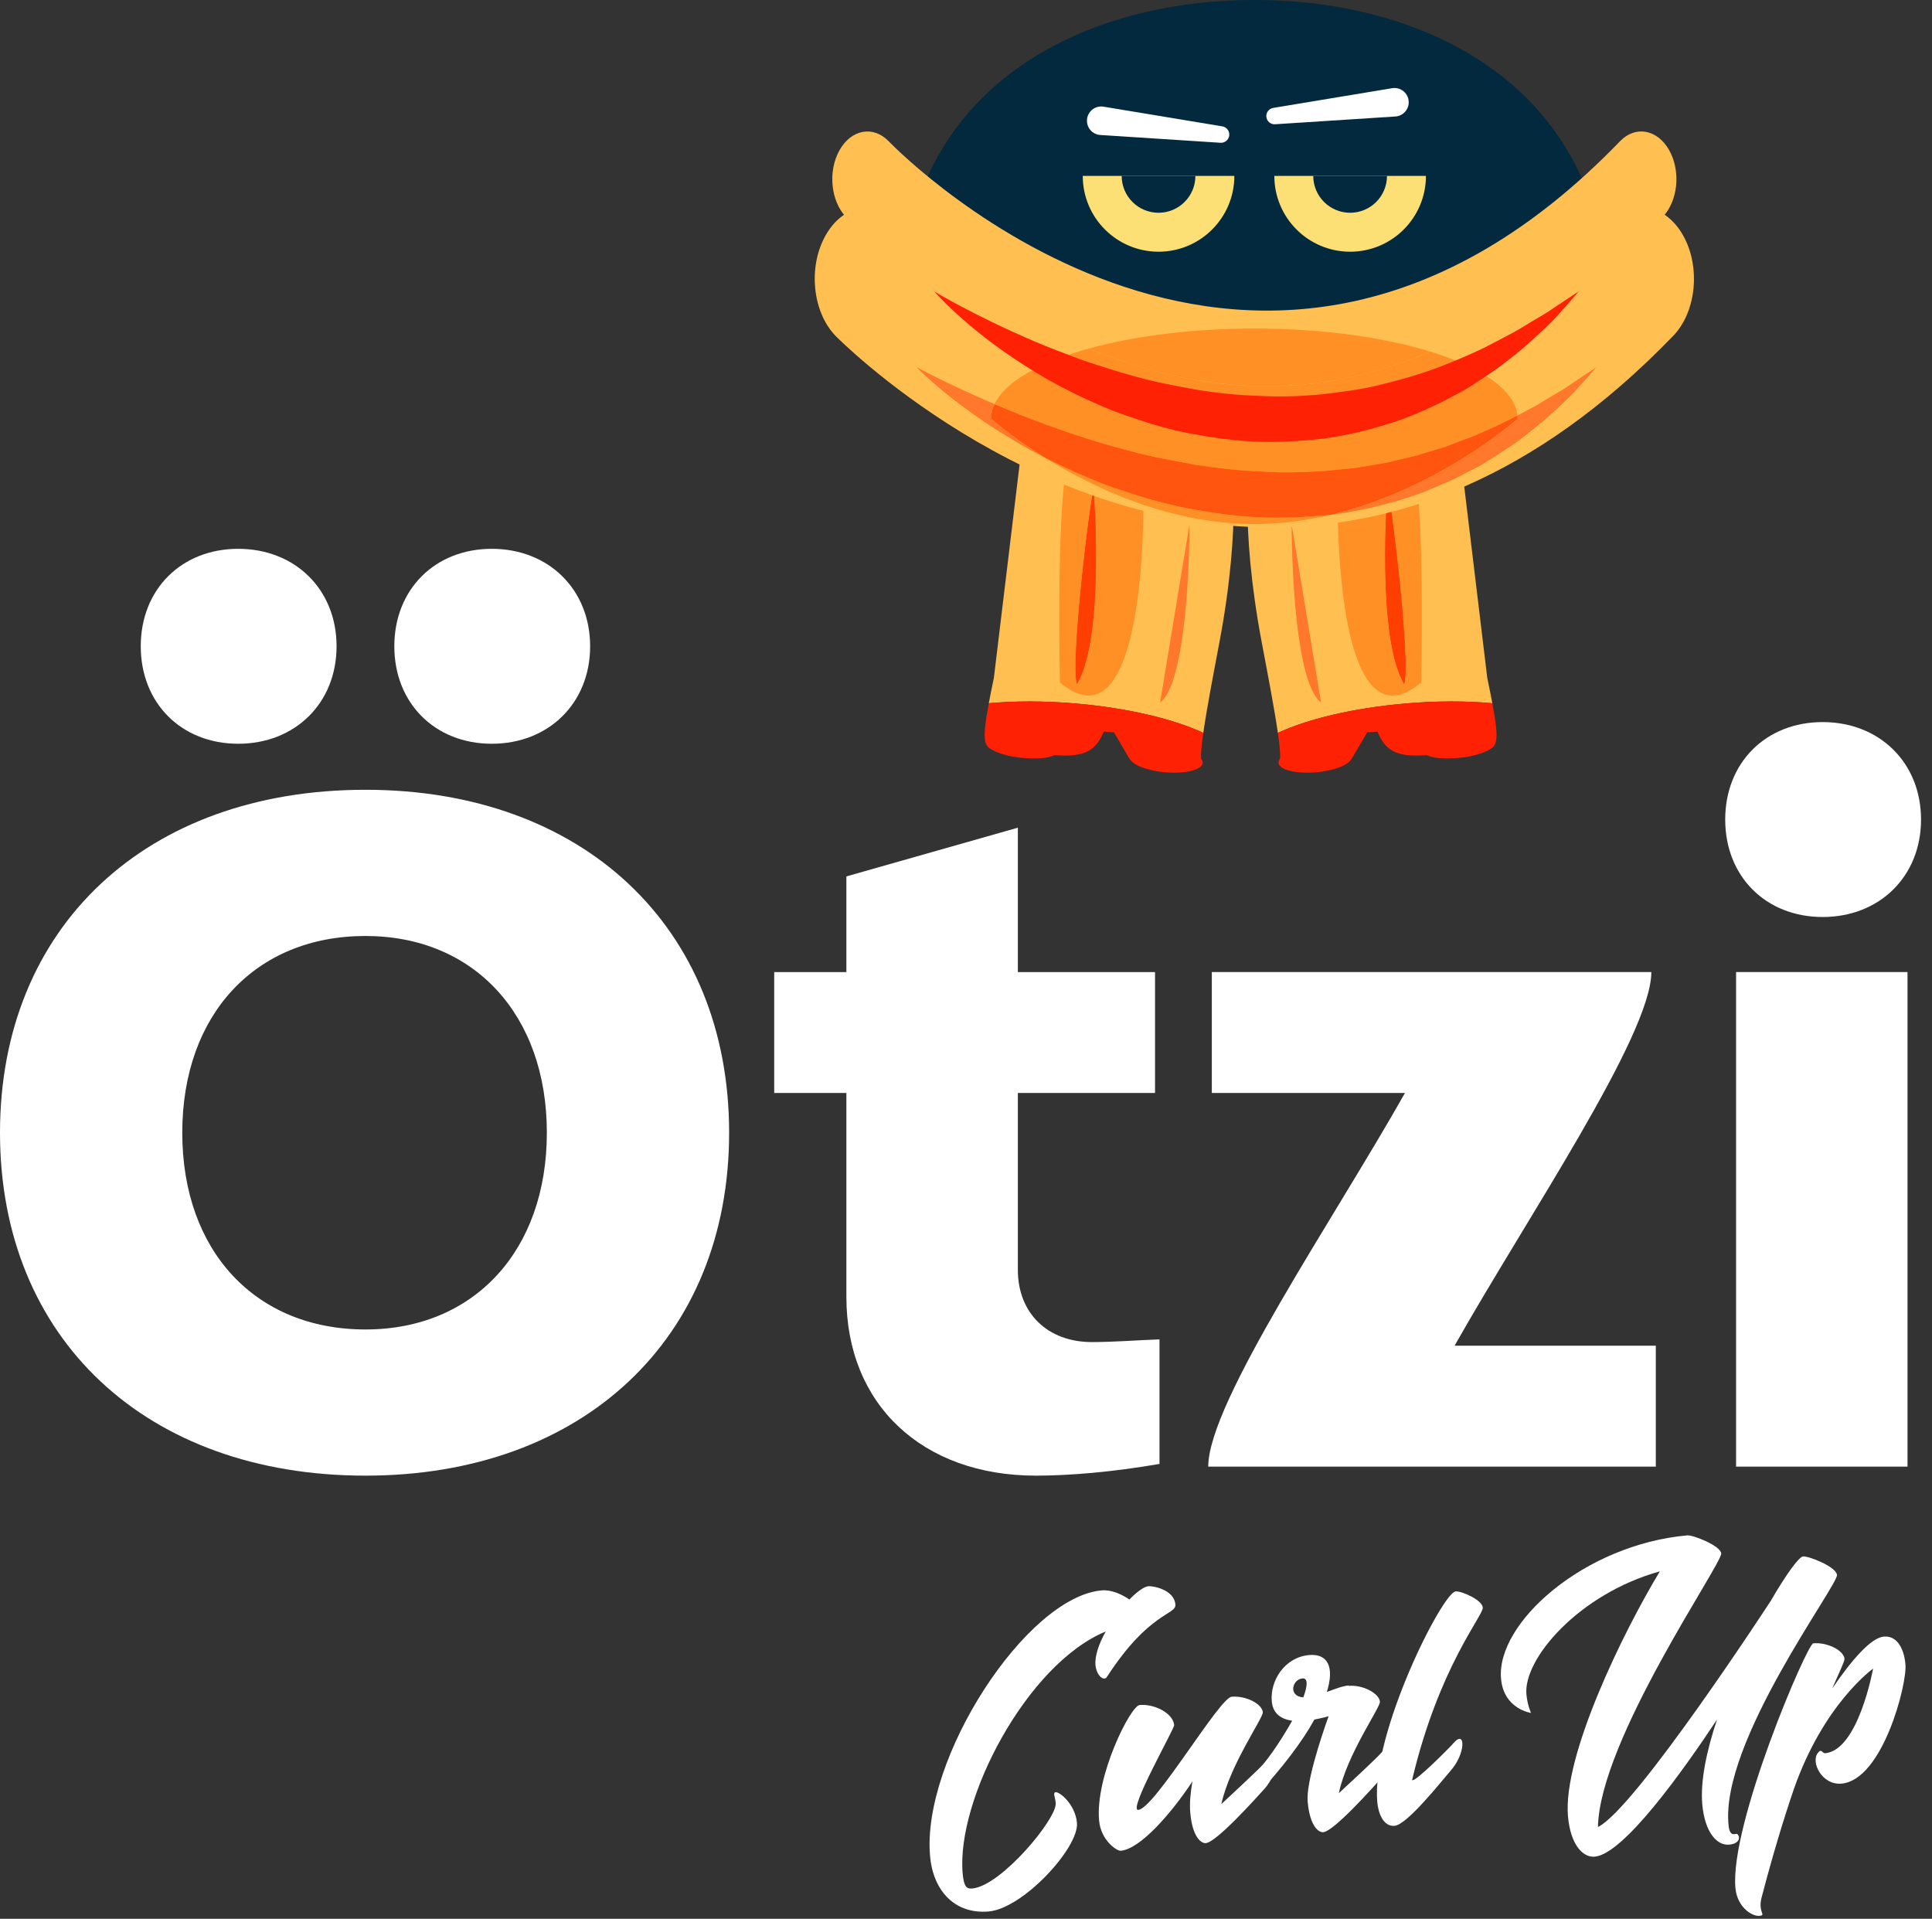 <svg width="145" height="144" viewBox="0 0 145 144" fill="none" xmlns="http://www.w3.org/2000/svg">
<rect x="0" y="0" width="145" height="144" fill="#333333" stroke="none"/>
<path d="M0 85.007C0 69.566 10.972 59.27 27.429 59.27C43.75 59.27 54.722 69.566 54.722 85.007C54.722 100.447 43.75 110.742 27.429 110.742C10.971 110.742 0 100.447 0 85.007ZM10.564 48.501C10.564 44.234 13.612 41.187 17.879 41.187C22.146 41.187 25.26 44.236 25.26 48.501C25.26 52.767 22.146 55.816 17.879 55.816C13.612 55.816 10.564 52.767 10.564 48.501ZM41.042 85.007C41.042 76.135 35.556 70.242 27.429 70.242C19.166 70.242 13.68 76.135 13.68 85.007C13.68 93.879 19.166 99.772 27.429 99.772C35.555 99.772 41.042 93.879 41.042 85.007ZM29.595 48.501C29.595 44.234 32.643 41.187 36.91 41.187C41.176 41.187 44.291 44.236 44.291 48.501C44.291 52.767 41.176 55.816 36.91 55.816C32.643 55.816 29.595 52.767 29.595 48.501Z" fill="white"/>
<path d="M87.022 100.515V109.862C83.501 110.471 80.252 110.742 77.746 110.742C69.213 110.742 63.523 105.392 63.523 97.334V82.025H58.105V72.951H63.523V65.771L76.392 62.115V72.951H86.688V82.025H76.392V95.3C76.392 98.552 78.626 100.718 81.948 100.718C83.57 100.718 85.263 100.581 87.022 100.515Z" fill="white"/>
<path d="M124.272 100.989V110.065H90.68C90.68 105.255 100.094 91.508 105.446 82.024H90.95V72.95H123.936C123.936 77.692 114.52 91.509 109.17 100.989H124.272Z" fill="white"/>
<path d="M129.48 61.505C129.48 57.236 132.529 54.19 136.794 54.19C141.059 54.19 144.177 57.237 144.177 61.505C144.177 65.771 141.06 68.818 136.794 68.818C132.528 68.818 129.48 65.771 129.48 61.505ZM143.162 72.95V110.065H130.295V72.95H143.162Z" fill="white"/>
<path d="M88.216 120.41C88.282 121.213 86.271 120.928 83.077 125.844C82.86 126.204 82.292 125.76 82.218 124.957C82.157 124.277 82.476 123.351 82.986 122.436C77.056 124.891 71.753 135.061 72.25 140.608C72.342 141.628 72.569 141.762 72.97 141.725C75.161 141.528 79.333 136.463 79.234 135.323C79.189 134.831 79.048 134.655 79.164 134.522C79.359 134.319 80.693 135.316 80.828 136.797C80.992 138.645 76.803 143.215 74.213 143.448C71.688 143.674 70.039 141.926 69.804 139.305C69.148 131.999 77.008 119.863 82.679 119.353C83.39 119.291 84.163 119.624 84.761 120.037C85.333 119.457 85.857 119.07 86.195 119.039C86.501 119.012 88.11 119.273 88.216 120.41Z" fill="white"/>
<path d="M94.916 134.229C94.211 135.006 91.301 138.25 90.498 138.321C90.191 138.348 89.502 137.946 89.332 136.036C89.268 135.327 89.35 134.509 89.494 133.688C87.879 136.131 85.568 138.762 84.117 138.893C83.81 138.92 82.617 138.098 82.488 136.617C82.187 133.288 84.855 128.014 85.529 127.956C86.64 127.856 88.043 128.569 88.123 129.463C88.146 129.739 84.627 135.898 85.43 135.826C86.664 135.716 91.512 127.418 92.436 127.335C93.516 127.237 94.721 127.876 94.776 128.493C94.817 128.925 92.303 132.444 91.665 135.391C92.155 134.942 94.505 132.744 94.847 132.371C95.807 131.29 96.022 132.981 94.916 134.229Z" fill="white"/>
<path d="M103.704 133.41C102.997 134.189 100.114 137.428 99.311 137.5C99.004 137.529 98.315 137.125 98.143 135.211C98.016 133.797 99.141 130.399 99.715 128.795C99.715 128.795 99.258 128.93 98.647 129.047C97.768 130.651 96.268 132.649 94.311 134.748C93.75 135.421 93.157 134.014 93.995 133.287C94.997 132.357 96.147 130.609 96.979 129.135C96.194 129.02 95.536 128.643 95.45 127.686C95.309 126.146 96.397 124.372 98.249 124.206C99.663 124.079 100.165 125.121 99.581 126.976C100.153 126.771 100.722 126.533 101.22 126.488L101.222 126.519C102.3 126.422 103.511 127.091 103.566 127.707C103.605 128.139 101.091 131.656 100.482 134.572C100.97 134.123 103.32 131.954 103.658 131.551C104.585 130.471 104.829 132.158 103.704 133.41ZM97.817 127.383C98.139 126.514 98.18 125.92 97.751 125.959C96.983 126.029 96.657 127.299 97.817 127.383Z" fill="white"/>
<path d="M108.87 132.884C108.308 133.525 105.63 136.933 104.671 137.021C103.78 137.101 103.433 135.982 103.368 135.244C102.905 130.095 108.263 119.514 109.247 119.43C109.679 119.39 111.233 120.058 111.286 120.643C111.337 121.23 107.987 125.102 105.981 133.581C106.129 133.845 108.866 131.085 109.088 130.815C110.019 129.736 110.003 131.634 108.87 132.884Z" fill="white"/>
<path d="M130.382 137.635C130.618 137.83 130.605 138.358 129.773 138.434C128.877 138.514 127.953 137.541 127.759 135.414C127.605 133.658 128.085 131.377 128.87 129.035C126.268 132.969 121.85 139.142 119.69 139.336C118.797 139.416 117.872 138.444 117.68 136.316C117.276 131.787 121.791 122.525 124.576 117.924C118.486 119.622 114.322 124.497 114.56 127.152C114.632 127.951 114.906 128.55 114.906 128.55C114.906 128.55 112.857 128.266 112.656 125.987C112.277 121.793 118.898 115.916 126.636 115.224C127.066 115.187 129.126 115.996 129.181 116.581C129.249 117.351 120.056 130.573 119.929 137.108C122.728 135.77 132.97 120.032 132.97 120.032L132.941 120.065C134.072 118.129 135.011 116.833 135.322 116.805C135.754 116.768 137.81 117.576 137.869 118.194C137.939 118.995 129.082 130.758 129.732 136.977C129.825 137.964 130.282 137.549 130.382 137.635Z" fill="white"/>
<path d="M143.008 124.912C143.139 126.391 141.293 133.58 138.211 133.855C136.732 133.99 135.859 132.203 136.453 131.529C136.699 131.195 136.767 131.593 136.984 131.572C139.482 131.348 140.578 125.224 140.578 125.224C140.578 125.224 136.867 127.855 134.619 134.302C133.855 136.545 133.041 139.228 132.209 142.41C131.953 143.395 132.443 143.663 132.203 143.747C131.66 143.95 130.383 143.225 130.246 141.685C129.814 136.908 135.625 123.368 136.088 123.326C137.166 123.23 138.375 123.867 138.432 124.484C138.45 124.669 138.104 125.353 137.512 126.711C138.967 124.592 140.403 122.91 141.387 122.82C142.281 122.74 142.885 123.557 143.008 124.912Z" fill="white"/>
<path d="M118.216 29.998C118.706 27.759 120.63 25.424 120.63 23.01C120.63 7.198 107.866 0 94.14 0C80.415 0 67.648 7.198 67.648 23.01C67.648 25.424 69.573 27.759 70.062 29.998H118.216Z" fill="#02293E"/>
<path d="M112.003 52.776C111.901 52.235 111.778 51.613 111.622 50.872L109.454 32.866L93.82 34.234C93.82 34.234 92.984 39.203 94.71 48.283C95.163 50.673 95.653 53.248 95.907 55C98.094 53.976 101.518 53.141 105.427 52.8C107.825 52.588 110.079 52.597 112.003 52.776Z" fill="#FFC051"/>
<path d="M96.068 56.94L96.015 57.03C95.839 57.329 96.058 57.61 96.613 57.79C97.154 57.969 97.957 58.027 98.795 57.956L98.834 57.953C99.229 57.915 101.09 57.69 101.488 56.866L101.511 56.834L102.615 54.953C102.767 54.947 102.9 54.95 103.066 54.935L103.123 54.929L103.375 54.897C103.928 56.187 104.611 56.869 107.066 56.668C107.582 56.899 108.332 56.975 109.482 56.875H109.488L109.541 56.872C110.279 56.802 111.01 56.624 111.502 56.394C112.336 56.008 112.582 55.87 112.002 52.776C110.078 52.597 107.824 52.588 105.426 52.799C101.518 53.14 98.092 53.975 95.906 54.999C96.039 55.925 96.109 56.634 96.068 56.94ZM96.065 57.021H96.057L96.065 57.009V57.021Z" fill="#FF2103"/>
<path d="M104.125 36.908C104.125 36.908 103.277 47.798 105.387 51.337C105.932 49.609 104.191 35.781 104.125 36.908Z" fill="#FF2103"/>
<path d="M105.386 51.337C103.277 47.798 104.124 36.908 104.124 36.908C104.126 36.864 104.13 36.844 104.13 36.844C104.325 36.844 105.911 49.676 105.386 51.337ZM106.304 35.816C104.329 36.295 102.378 36.628 100.464 36.833C100.439 36.942 100.415 37.056 100.398 37.17C100.398 37.17 100.107 52.199 104.517 52.199C105.134 52.199 105.847 51.903 106.663 51.226C106.663 51.226 106.913 40.891 106.304 35.816Z" fill="#FF9026"/>
<path d="M104.139 36.844C104.139 36.844 104.127 36.865 104.125 36.908C104.125 36.908 103.277 47.798 105.387 51.337C105.912 49.676 104.326 36.844 104.139 36.844Z" fill="#FF3F01"/>
<path d="M96.938 39.35C96.938 39.35 96.916 51.023 99.148 52.724L96.938 39.35Z" fill="#FF782B"/>
<path d="M74.211 52.776C74.313 52.235 74.436 51.613 74.592 50.872L76.762 32.866L92.395 34.234C92.395 34.234 93.231 39.203 91.504 48.283C91.051 50.673 90.561 53.248 90.309 55C88.123 53.976 84.696 53.141 80.788 52.8C78.385 52.588 76.139 52.597 74.211 52.776Z" fill="#FFC051"/>
<path d="M90.311 54.999C88.125 53.974 84.698 53.14 80.79 52.799C78.392 52.588 76.142 52.597 74.214 52.776C73.636 55.87 73.882 56.01 74.714 56.395C75.21 56.624 75.937 56.801 76.677 56.87L76.73 56.875H76.734C77.888 56.976 78.634 56.899 79.154 56.67C81.609 56.867 82.291 56.188 82.842 54.898L83.094 54.93L83.151 54.936C83.317 54.951 83.452 54.948 83.604 54.954L84.706 56.836L84.733 56.867C85.128 57.691 86.991 57.916 87.383 57.952L87.422 57.957C88.26 58.028 89.065 57.969 89.608 57.791C90.159 57.611 90.378 57.33 90.202 57.031L90.149 56.941C90.106 56.634 90.18 55.925 90.311 54.999ZM90.152 57.007L90.158 57.021H90.15L90.152 57.007Z" fill="#FF2103"/>
<path d="M82.09 36.908C82.09 36.908 82.94 47.798 80.828 51.337C80.285 49.609 82.02 35.781 82.09 36.908Z" fill="#FF2103"/>
<path d="M80.826 51.337C80.305 49.676 81.887 36.844 82.074 36.844C82.082 36.844 82.086 36.865 82.088 36.908C82.088 36.908 82.937 47.798 80.826 51.337ZM80.084 34.645C79.256 39.06 79.551 51.227 79.551 51.227C80.369 51.904 81.08 52.2 81.699 52.2C86.107 52.2 85.818 37.17 85.818 37.17C85.748 36.758 85.642 36.386 85.507 36.054C83.623 35.666 81.813 35.188 80.084 34.645Z" fill="#FF9026"/>
<path d="M82.076 36.844C81.888 36.844 80.306 49.676 80.828 51.337C82.939 47.798 82.09 36.908 82.09 36.908C82.088 36.864 82.084 36.844 82.076 36.844Z" fill="#FF3F01"/>
<path d="M89.277 39.35L87.066 52.724C89.299 51.023 89.277 39.35 89.277 39.35Z" fill="#FF782B"/>
<path d="M95.369 30.305C77.348 30.305 63.706 16.506 63.503 16.295C62.344 15.097 62.123 12.851 63.003 11.279C63.882 9.709 65.531 9.401 66.691 10.596C67.815 11.753 94.548 38.613 121.585 10.599C122.745 9.398 124.396 9.706 125.28 11.279C126.159 12.849 125.938 15.096 124.778 16.293C114.637 26.804 104.447 30.305 95.369 30.305Z" fill="#FFC051"/>
<path d="M95.401 39.578C76.913 39.578 62.915 25.419 62.707 25.202C60.971 23.406 60.633 20.035 61.955 17.679C63.278 15.321 65.751 14.867 67.488 16.655C68.585 17.779 94.578 43.818 120.787 16.663C122.523 14.867 125 15.315 126.326 17.677C127.648 20.035 127.314 23.403 125.58 25.201C115.175 35.984 104.718 39.578 95.401 39.578Z" fill="#FFC051"/>
<path d="M94.143 24.656C89.454 24.656 85.143 25.216 81.754 26.15C85.656 27.791 90.176 28.98 95.084 28.98C98.963 28.98 103.084 28.236 107.332 26.382C103.834 25.31 99.211 24.656 94.143 24.656Z" fill="#FF9026"/>
<path d="M78.455 34.365C82.07 36.612 87.762 39.328 94.158 39.328C96.162 39.328 98.096 39.061 99.914 38.625C99.824 38.637 99.73 38.646 99.639 38.655C98.395 38.771 97.129 38.851 95.864 38.851C95.38 38.851 94.893 38.841 94.411 38.815C92.655 38.746 90.925 38.466 89.222 38.17C87.529 37.836 85.882 37.376 84.318 36.84C82.746 36.342 81.265 35.698 79.88 35.059C79.389 34.832 78.914 34.601 78.455 34.365ZM81.754 26.151C78.045 27.173 75.438 28.647 74.637 30.329C75.285 30.604 75.973 30.891 76.703 31.182C79.096 32.117 81.896 33.107 84.937 33.878C86.453 34.299 88.042 34.554 89.642 34.873C91.251 35.119 92.892 35.318 94.533 35.377C95.215 35.43 95.898 35.453 96.578 35.453C97.529 35.453 98.482 35.409 99.42 35.345C100.225 35.266 101.022 35.185 101.811 35.108C102.592 34.973 103.366 34.841 104.125 34.71C104.881 34.528 105.621 34.35 106.348 34.177C107.067 33.957 107.772 33.746 108.457 33.538C109.131 33.286 109.785 33.017 110.43 32.794C111.063 32.543 111.662 32.252 112.248 32C112.826 31.733 113.373 31.456 113.893 31.186C113.7 29.28 111.205 27.575 107.332 26.385C103.084 28.239 98.963 28.983 95.084 28.983C90.176 28.981 85.656 27.791 81.754 26.151Z" fill="#FF9026"/>
<path d="M70.125 21.876C70.125 21.876 73.047 23.651 77.559 25.586C78.684 26.074 79.922 26.531 81.221 27.021C82.533 27.463 83.916 27.916 85.358 28.296C86.796 28.699 88.301 28.973 89.825 29.25C91.354 29.503 92.913 29.66 94.471 29.707C96.028 29.801 97.588 29.739 99.116 29.603C100.639 29.424 102.145 29.239 103.577 28.881C105.013 28.532 106.395 28.143 107.684 27.668C108.977 27.189 110.184 26.672 111.291 26.147C112.377 25.579 113.396 25.078 114.268 24.556C115.123 24.002 115.922 23.604 116.526 23.167C117.755 22.335 118.483 21.875 118.483 21.875C118.483 21.875 117.907 22.555 116.852 23.721C116.331 24.311 115.629 24.929 114.838 25.666C114.035 26.39 113.086 27.137 112.02 27.899C111.475 28.259 110.907 28.634 110.319 29.023C109.723 29.398 109.077 29.703 108.423 30.061C107.103 30.719 105.675 31.364 104.15 31.821C102.629 32.299 101.029 32.679 99.386 32.909C97.74 33.098 96.054 33.204 94.378 33.146C92.7 33.089 91.03 32.852 89.407 32.548C87.778 32.251 86.208 31.772 84.714 31.249C83.208 30.758 81.804 30.098 80.485 29.46C79.173 28.804 77.96 28.121 76.876 27.409C72.495 24.636 70.125 21.876 70.125 21.876Z" fill="#FF2103"/>
<path d="M119.802 27.57C119.802 27.57 119.04 28.056 117.757 28.933C117.116 29.377 116.286 29.805 115.39 30.381C114.919 30.634 114.421 30.907 113.894 31.184C113.902 31.264 113.906 31.343 113.906 31.422C113.906 31.422 108.017 36.693 99.916 38.626C101.543 38.438 103.125 38.066 104.645 37.661C105.44 37.404 106.225 37.175 106.977 36.883C107.719 36.565 108.446 36.252 109.155 35.947C109.843 35.59 110.51 35.239 111.159 34.901C111.788 34.529 112.38 34.126 112.958 33.764C114.106 33.029 115.085 32.203 115.948 31.497C116.786 30.735 117.522 30.084 118.081 29.486C119.192 28.276 119.802 27.57 119.802 27.57ZM68.813 27.564L68.809 27.576C68.809 27.576 71.412 30.297 76.059 33.033C76.805 33.487 77.608 33.932 78.455 34.367C75.9 32.779 74.379 31.422 74.379 31.422C74.379 31.05 74.471 30.686 74.637 30.329C71.053 28.794 68.813 27.567 68.813 27.564Z" fill="#FF782B"/>
<path d="M74.637 30.328C74.471 30.683 74.379 31.049 74.379 31.421C74.379 31.421 75.9 32.777 78.455 34.365C78.914 34.6 79.389 34.832 79.879 35.059C81.264 35.699 82.744 36.342 84.317 36.84C85.881 37.376 87.528 37.836 89.221 38.17C90.924 38.466 92.655 38.745 94.41 38.815C94.892 38.841 95.379 38.851 95.863 38.851C97.129 38.851 98.394 38.771 99.638 38.655C99.73 38.645 99.824 38.636 99.913 38.625C108.015 36.691 113.903 31.421 113.903 31.421C113.903 31.342 113.899 31.263 113.891 31.184C113.371 31.455 112.825 31.732 112.246 31.998C111.66 32.25 111.06 32.541 110.428 32.792C109.783 33.015 109.129 33.284 108.455 33.536C107.769 33.744 107.064 33.955 106.346 34.175C105.619 34.348 104.879 34.527 104.123 34.708C103.363 34.84 102.59 34.972 101.809 35.106C101.02 35.183 100.223 35.264 99.418 35.343C98.48 35.407 97.527 35.451 96.576 35.451C95.896 35.451 95.213 35.428 94.531 35.375C92.89 35.316 91.25 35.117 89.64 34.871C88.04 34.552 86.451 34.297 84.935 33.876C81.894 33.105 79.093 32.114 76.701 31.18C75.973 30.891 75.285 30.604 74.637 30.328Z" fill="#FF550E"/>
<path d="M107.019 13.201C107.019 16.343 104.47 18.89 101.33 18.89C98.187 18.89 95.641 16.342 95.641 13.201H107.019Z" fill="#FCE075"/>
<path d="M104.096 13.201C104.096 14.728 102.858 15.967 101.33 15.967C99.802 15.967 98.562 14.729 98.562 13.201H104.096Z" fill="#02293E"/>
<path d="M92.64 13.201C92.64 16.343 90.091 18.89 86.951 18.89C83.808 18.89 81.262 16.342 81.262 13.201H92.64Z" fill="#FCE075"/>
<path d="M89.716 13.201C89.716 14.728 88.478 15.967 86.95 15.967C85.421 15.967 84.184 14.729 84.184 13.201H89.716Z" fill="#02293E"/>
<path d="M82.821 8.005L91.743 9.484C92.079 9.541 92.307 9.859 92.253 10.197C92.2 10.512 91.915 10.732 91.603 10.715L82.58 10.13C81.988 10.092 81.543 9.584 81.58 8.992C81.619 8.403 82.125 7.956 82.717 7.994C82.751 7.995 82.786 8.001 82.821 8.005Z" fill="white"/>
<path d="M104.725 8.742L95.698 9.325C95.356 9.348 95.063 9.089 95.04 8.748C95.019 8.429 95.247 8.15 95.558 8.098L104.482 6.619C105.066 6.522 105.617 6.918 105.712 7.501C105.81 8.084 105.413 8.635 104.831 8.731C104.795 8.737 104.76 8.739 104.725 8.742Z" fill="white"/>
</svg>
